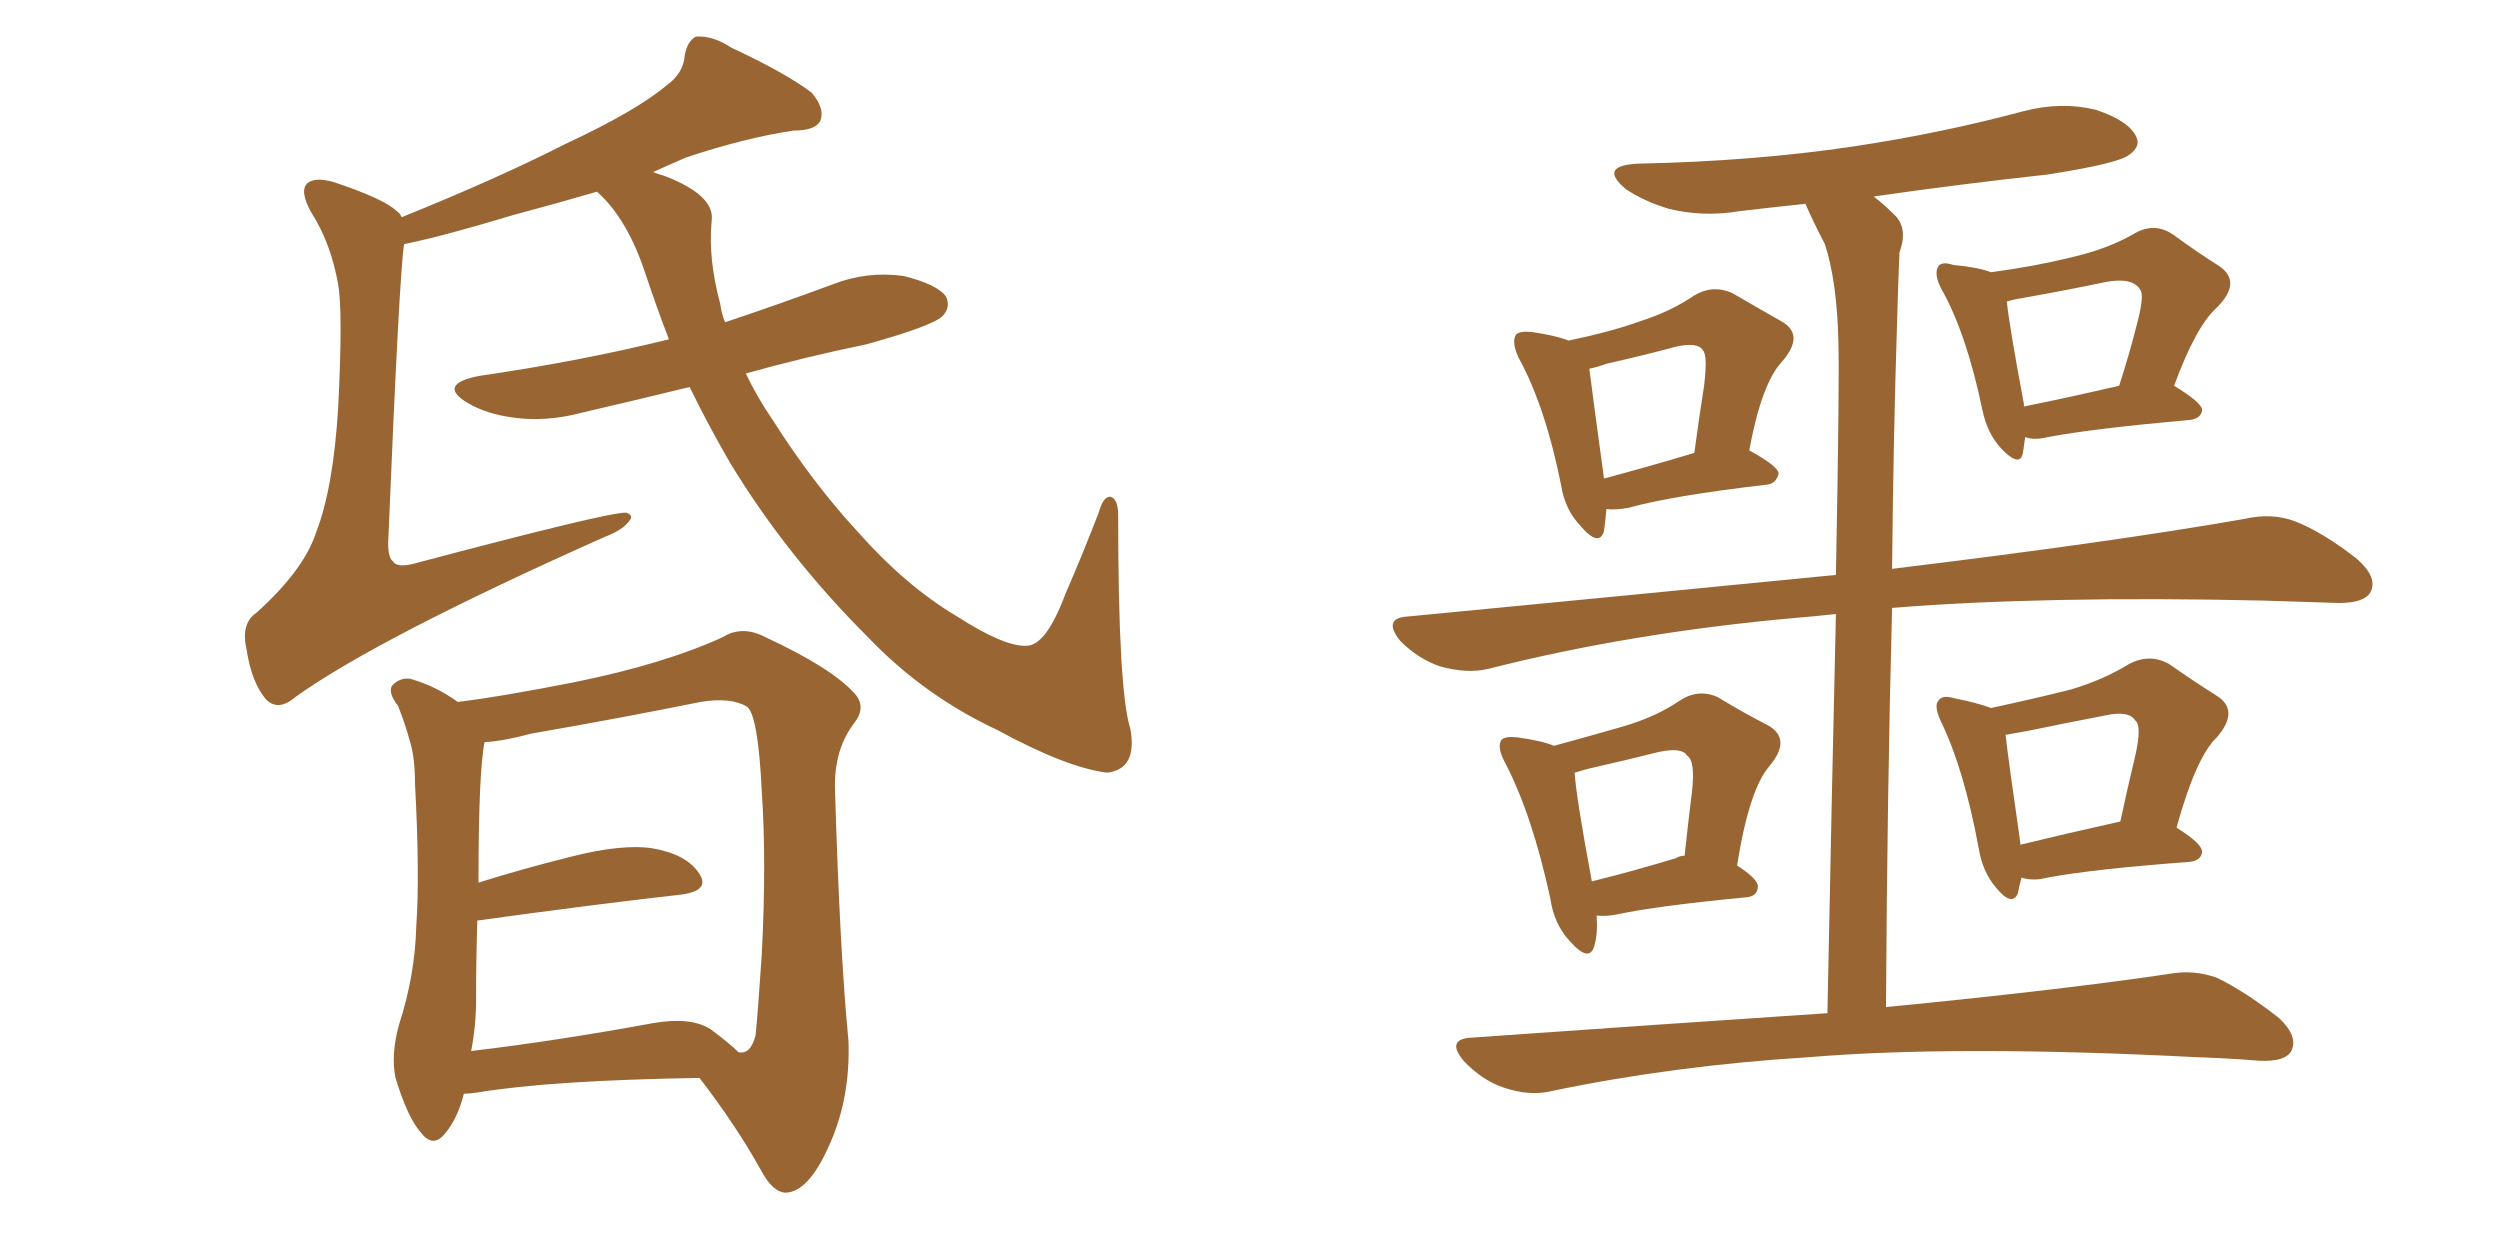 <svg xmlns="http://www.w3.org/2000/svg" xmlns:xlink="http://www.w3.org/1999/xlink" width="300" height="150"><path fill="#996633" padding="10" d="M82.76 46.44L82.76 46.44Q76.17 48.05 69.87 49.51L69.87 49.51Q65.48 50.68 61.52 50.10L61.52 50.10Q58.30 49.66 56.10 48.34L56.10 48.34Q52.44 46.14 57.42 45.12L57.42 45.12Q69.58 43.36 80.27 40.72L80.27 40.72Q78.81 36.91 77.49 32.96L77.49 32.96Q75.29 26.22 71.63 23.00L71.63 23.00Q66.65 24.46 61.67 25.78L61.67 25.78Q53.47 28.27 48.49 29.30L48.49 29.30Q47.90 33.11 46.58 65.19L46.58 65.19Q46.58 66.94 47.17 67.38L47.17 67.38Q47.61 68.12 49.51 67.68L49.51 67.68Q73.24 61.38 75.15 61.52L75.15 61.52Q76.03 61.82 75.59 62.40L75.59 62.40Q74.85 63.57 72.51 64.45L72.51 64.45Q45.26 76.61 35.45 83.64L35.45 83.64Q33.40 85.40 31.93 83.94L31.93 83.94Q30.18 81.88 29.59 77.93L29.59 77.93Q28.86 74.85 30.76 73.54L30.76 73.54Q36.47 68.41 37.94 63.87L37.94 63.87Q39.99 58.59 40.58 48.93L40.58 48.93Q41.16 37.35 40.58 34.13L40.58 34.13Q39.70 29.15 37.35 25.49L37.35 25.49Q35.89 22.85 36.91 21.97L36.91 21.97Q37.79 21.24 39.99 21.83L39.99 21.83Q46.14 23.88 47.61 25.34L47.61 25.34Q48.05 25.63 48.19 26.07L48.19 26.07Q59.77 21.39 67.82 17.29L67.82 17.29Q76.32 13.33 79.98 10.25L79.98 10.25Q82.03 8.79 82.18 6.59L82.18 6.59Q82.47 4.98 83.50 4.39L83.50 4.39Q85.55 4.25 87.74 5.71L87.74 5.71Q94.34 8.79 97.41 11.13L97.41 11.13Q99.02 13.04 98.44 14.50L98.44 14.50Q97.85 15.67 95.21 15.67L95.21 15.67Q89.36 16.55 82.32 18.90L82.32 18.90Q80.27 19.78 78.37 20.65L78.37 20.65Q79.10 20.95 79.69 21.09L79.69 21.09Q85.84 23.44 85.40 26.51L85.40 26.51Q84.96 31.05 86.43 36.47L86.43 36.47Q86.57 37.65 87.01 38.67L87.01 38.67Q93.60 36.47 99.90 34.13L99.90 34.13Q104.00 32.52 108.40 33.11L108.40 33.11Q112.50 34.13 113.53 35.60L113.53 35.60Q114.11 36.91 113.09 37.94L113.09 37.94Q111.91 39.11 104.00 41.31L104.00 41.31Q96.24 42.92 89.50 44.82L89.50 44.82Q90.82 47.61 92.72 50.39L92.72 50.39Q97.56 58.01 102.98 63.87L102.98 63.87Q108.69 70.31 114.84 73.97L114.84 73.97Q120.56 77.64 123.19 77.49L123.19 77.49Q125.54 77.49 127.88 71.19L127.88 71.19Q129.93 66.50 131.84 61.52L131.84 61.52Q132.42 59.47 133.30 59.62L133.30 59.62Q134.18 59.91 134.18 61.82L134.18 61.82Q134.18 82.91 135.64 87.45L135.64 87.45Q136.52 92.29 132.86 92.72L132.86 92.72Q128.03 92.14 119.68 87.60L119.68 87.60Q110.89 83.50 104.15 76.46L104.15 76.46Q94.34 66.65 87.60 55.52L87.60 55.52Q84.96 50.98 82.76 46.44ZM83.94 129.35L83.94 129.35Q66.06 129.64 57.28 131.10L57.28 131.10Q56.25 131.25 55.66 131.25L55.66 131.25Q54.93 134.18 53.47 135.94L53.47 135.94Q52.00 137.84 50.54 135.94L50.54 135.94Q48.93 134.18 47.46 129.35L47.46 129.35Q46.88 126.56 47.90 122.90L47.90 122.90Q49.80 117.04 49.95 111.18L49.95 111.18Q50.39 105.03 49.80 94.04L49.80 94.04Q49.80 90.97 49.22 89.06L49.22 89.06Q48.63 86.87 47.75 84.67L47.75 84.67Q46.58 83.20 47.02 82.32L47.02 82.32Q47.90 81.30 49.22 81.45L49.22 81.45Q52.29 82.32 54.93 84.23L54.93 84.23Q59.91 83.64 68.85 81.88L68.85 81.88Q79.69 79.69 86.72 76.46L86.72 76.46Q89.06 75 91.85 76.46L91.85 76.46Q99.76 80.13 102.54 83.20L102.54 83.20Q104.00 84.81 102.54 86.72L102.54 86.72Q100.05 89.94 100.20 94.78L100.20 94.78Q100.78 114.26 101.81 124.80L101.81 124.80Q102.10 131.98 99.32 137.84L99.32 137.84Q96.97 142.97 94.34 143.12L94.34 143.12Q92.72 143.12 91.26 140.33L91.26 140.33Q88.33 135.06 83.94 129.35ZM88.62 126.27L88.62 126.27L88.62 126.27Q90.09 126.56 90.67 124.22L90.67 124.22Q90.97 121.29 91.41 114.55L91.41 114.55Q91.99 103.42 91.41 94.92L91.41 94.92Q90.97 85.84 89.65 84.81L89.65 84.81Q87.74 83.64 84.08 84.23L84.08 84.23Q74.71 86.13 63.72 88.04L63.72 88.04Q60.50 88.92 58.15 89.06L58.15 89.06Q57.42 92.58 57.42 105.91L57.42 105.91Q62.55 104.30 68.41 102.83L68.41 102.83Q74.71 101.22 78.37 101.81L78.37 101.81Q82.47 102.54 83.94 104.88L83.94 104.88Q85.25 106.93 81.59 107.37L81.59 107.37Q71.19 108.54 57.42 110.45L57.42 110.45Q57.42 110.45 57.28 110.45L57.28 110.45Q57.13 115.14 57.13 119.97L57.13 119.97Q57.13 123.05 56.54 126.12L56.54 126.12Q66.50 124.95 78.52 122.75L78.52 122.75Q82.91 122.02 85.25 123.49L85.25 123.49Q87.60 125.24 88.62 126.27ZM192.77 61.08L192.77 61.08Q192.63 62.70 192.48 63.72L192.48 63.72Q191.89 65.77 189.55 62.99L189.55 62.99Q187.79 61.08 187.35 58.30L187.35 58.30Q185.45 48.78 182.23 42.92L182.23 42.92Q181.35 41.02 181.93 40.14L181.93 40.14Q182.37 39.70 183.84 39.84L183.84 39.84Q186.77 40.28 188.23 40.87L188.23 40.87Q193.21 39.84 196.88 38.53L196.88 38.53Q200.54 37.35 203.32 35.45L203.32 35.45Q205.52 34.13 207.86 35.16L207.86 35.16Q211.38 37.21 213.72 38.53L213.72 38.53Q216.65 40.14 213.87 43.36L213.87 43.36Q211.38 46.00 209.91 54.05L209.91 54.05Q213.43 55.96 213.43 56.84L213.43 56.84Q213.13 58.01 212.11 58.15L212.11 58.15Q200.68 59.47 195.41 60.94L195.41 60.94Q193.80 61.23 192.77 61.08ZM192.48 57.42L192.48 57.42Q197.46 56.10 203.32 54.35L203.32 54.35Q203.91 49.95 204.49 46.29L204.49 46.29Q204.93 42.63 204.35 42.04L204.35 42.04Q203.76 41.02 201.12 41.60L201.12 41.60Q197.31 42.63 192.77 43.65L192.77 43.65Q191.60 44.09 190.72 44.24L190.72 44.24Q191.02 46.73 192.48 57.42ZM243.02 52.44L243.02 52.44Q242.87 53.61 242.72 54.49L242.72 54.49Q242.29 56.10 240.09 53.76L240.09 53.76Q238.48 52.00 237.89 49.22L237.89 49.22Q235.99 39.99 232.91 34.57L232.91 34.57Q232.03 32.81 232.62 31.93L232.62 31.93Q233.06 31.35 234.38 31.79L234.38 31.79Q237.45 32.08 238.92 32.67L238.92 32.67Q244.34 31.93 248.44 30.91L248.44 30.91Q252.98 29.88 256.20 27.98L256.20 27.98Q258.54 26.66 260.74 28.13L260.74 28.13Q263.96 30.47 266.31 31.93L266.31 31.93Q269.09 33.84 266.02 36.91L266.02 36.91Q263.53 39.11 260.89 46.29L260.89 46.29Q264.26 48.34 264.26 49.22L264.26 49.22Q264.11 50.24 262.79 50.39L262.79 50.39Q251.22 51.42 245.80 52.44L245.80 52.44Q244.04 52.88 243.02 52.44ZM242.87 48.78L242.87 48.78Q248.00 47.75 254.30 46.29L254.30 46.29Q255.62 42.19 256.49 38.67L256.49 38.67Q257.37 35.30 256.79 34.72L256.79 34.72Q255.91 33.25 252.69 33.84L252.69 33.84Q247.85 34.86 241.99 35.89L241.99 35.89Q241.26 36.04 240.82 36.18L240.82 36.18Q241.11 39.11 242.87 48.49L242.87 48.49Q242.87 48.63 242.87 48.78ZM191.60 109.86L191.60 109.86Q191.75 112.06 191.31 113.53L191.31 113.53Q190.72 115.58 188.38 112.94L188.38 112.94Q186.47 110.89 186.04 107.81L186.04 107.81Q183.84 97.71 180.62 91.55L180.62 91.55Q179.59 89.65 180.18 88.77L180.18 88.77Q180.62 88.33 182.08 88.48L182.08 88.48Q185.16 88.92 186.47 89.50L186.47 89.50Q191.31 88.18 194.82 87.16L194.82 87.16Q198.78 85.99 201.56 84.08L201.56 84.08Q203.76 82.62 206.10 83.64L206.10 83.64Q209.47 85.69 212.11 87.01L212.11 87.01Q215.04 88.62 212.40 91.85L212.40 91.85Q209.91 94.63 208.45 103.86L208.45 103.86Q210.94 105.47 210.94 106.35L210.94 106.35Q210.94 107.52 209.62 107.67L209.62 107.67Q198.93 108.69 194.09 109.72L194.09 109.72Q192.63 110.01 191.60 109.86ZM201.12 102.98L201.12 102.98Q201.56 102.69 202.15 102.69L202.15 102.69Q202.59 98.58 203.03 95.07L203.03 95.07Q203.47 91.26 202.44 90.67L202.44 90.67Q201.86 89.65 199.07 90.23L199.07 90.23Q194.97 91.26 190.43 92.29L190.43 92.29Q189.40 92.58 188.96 92.72L188.96 92.72Q189.11 95.51 191.02 105.76L191.02 105.76Q195.26 104.74 201.12 102.98ZM242.58 105.32L242.58 105.32Q242.29 106.35 242.14 107.23L242.14 107.23Q241.41 108.84 239.50 106.49L239.50 106.49Q237.89 104.59 237.45 101.81L237.45 101.81Q235.69 92.29 232.91 86.57L232.91 86.57Q232.03 84.67 232.62 84.08L232.62 84.08Q233.06 83.35 234.52 83.79L234.52 83.79Q237.45 84.38 238.92 84.96L238.92 84.96Q244.34 83.79 248.44 82.76L248.44 82.76Q252.39 81.59 255.47 79.69L255.47 79.69Q257.96 78.37 260.30 79.69L260.30 79.69Q263.67 82.03 266.02 83.50L266.02 83.50Q268.80 85.25 266.02 88.48L266.02 88.48Q263.53 90.82 261.18 99.32L261.18 99.32Q264.26 101.22 264.26 102.25L264.26 102.25Q264.11 103.27 262.79 103.42L262.79 103.42Q251.07 104.30 245.65 105.32L245.65 105.32Q244.04 105.76 242.58 105.32ZM242.43 101.37L242.43 101.37Q247.85 100.05 254.44 98.58L254.44 98.58Q255.32 94.48 256.20 90.82L256.20 90.82Q257.08 87.01 256.20 86.43L256.20 86.43Q255.47 85.25 252.69 85.84L252.69 85.84Q248.14 86.72 243.16 87.74L243.16 87.74Q241.55 88.04 240.67 88.18L240.67 88.18Q240.97 90.97 242.43 101.07L242.43 101.07Q242.43 101.22 242.43 101.37ZM219.29 121.58L219.29 121.58L219.29 121.58Q219.87 92.29 220.31 73.68L220.31 73.68Q217.68 73.97 215.77 74.12L215.77 74.12Q195.85 75.88 178.56 80.27L178.56 80.27Q176.07 80.86 172.85 79.98L172.85 79.98Q170.21 79.10 168.02 76.90L168.02 76.90Q165.82 74.12 169.04 73.97L169.04 73.97Q196.44 71.34 220.31 68.99L220.31 68.99Q220.75 45.70 220.61 41.16L220.61 41.16Q220.46 33.84 218.99 29.30L218.99 29.30Q217.68 26.81 216.65 24.46L216.65 24.46Q212.40 24.90 208.74 25.34L208.74 25.34Q204.35 26.07 200.24 25.05L200.24 25.05Q197.31 24.17 195.12 22.71L195.12 22.71Q191.60 19.78 196.88 19.63L196.88 19.63Q210.50 19.34 222.36 17.58L222.36 17.58Q233.06 15.97 242.87 13.33L242.87 13.33Q247.41 12.16 251.51 13.18L251.51 13.18Q255.47 14.50 256.35 16.41L256.35 16.41Q256.93 17.58 255.47 18.60L255.47 18.60Q254.15 19.63 245.65 20.95L245.65 20.95Q234.96 22.12 224.85 23.58L224.85 23.58Q226.17 24.61 227.49 25.93L227.49 25.93Q228.96 27.54 227.93 30.32L227.93 30.32Q227.78 33.98 227.64 38.96L227.64 38.96Q227.20 52.73 227.05 68.26L227.05 68.26Q253.56 65.04 269.38 62.26L269.38 62.26Q272.61 61.52 275.39 62.55L275.39 62.55Q278.76 63.87 282.86 67.09L282.86 67.09Q285.35 69.29 284.47 71.04L284.47 71.04Q283.74 72.36 280.66 72.36L280.66 72.36Q276.42 72.22 271.58 72.07L271.58 72.07Q245.21 71.48 227.05 72.95L227.05 72.95Q226.46 95.21 226.32 120.85L226.32 120.85Q247.27 118.80 260.16 116.89L260.16 116.89Q263.23 116.31 266.02 117.33L266.02 117.33Q269.38 118.95 273.49 122.17L273.49 122.17Q275.83 124.37 274.95 126.12L274.95 126.12Q274.22 127.44 271.14 127.29L271.14 127.29Q267.63 127.00 263.53 126.86L263.53 126.86Q234.81 125.39 217.09 126.86L217.09 126.86Q200.68 127.88 186.04 130.96L186.04 130.96Q183.54 131.54 180.47 130.52L180.47 130.52Q177.83 129.64 175.63 127.29L175.63 127.29Q173.44 124.66 176.66 124.51L176.66 124.51Q199.51 122.90 219.29 121.58Z"/></svg>